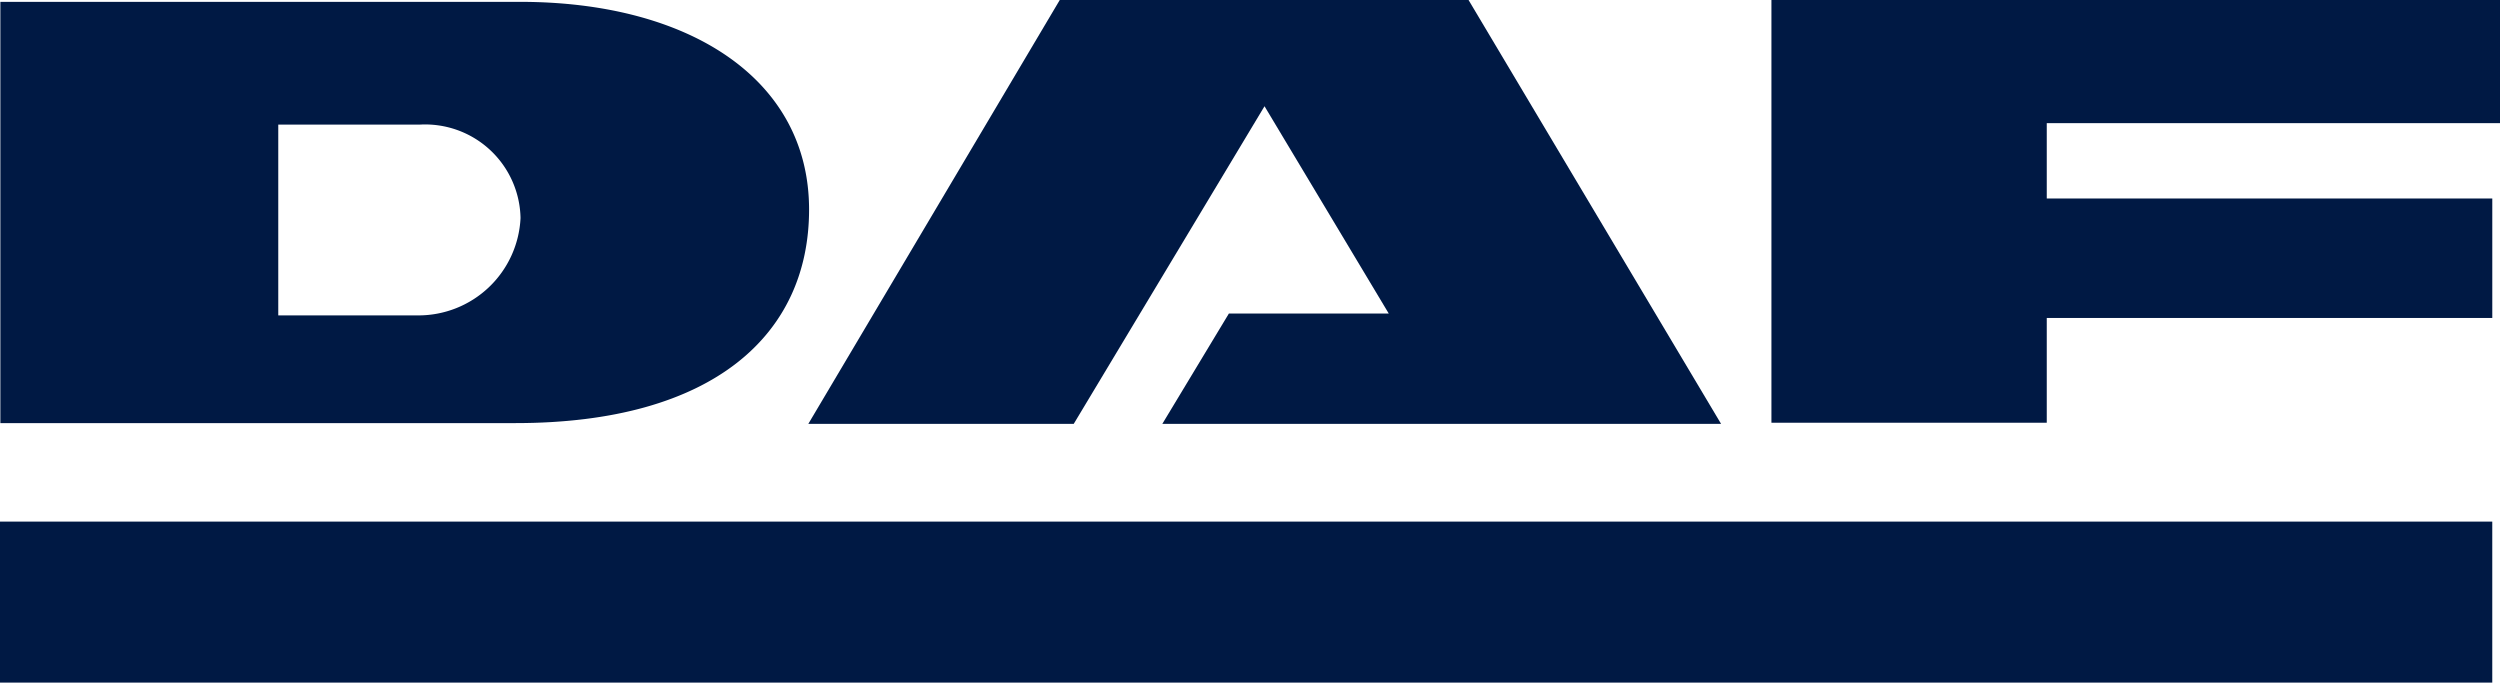 <svg xmlns="http://www.w3.org/2000/svg" xmlns:xlink="http://www.w3.org/1999/xlink" width="108" height="29.49" viewBox="0 0 108 29.49"><defs><clipPath id="b"><rect width="108" height="29.49"/></clipPath></defs><g id="a" clip-path="url(#b)"><path d="M0,22.534H107.666v6.955H0Z" fill="#001944"/><path d="M.016,18.278V.08H22.47C29.759.08,34.952,3.4,34.952,9.052c0,5.383-4.113,9.226-12.688,9.226Zm18.04-4.653a4.415,4.415,0,0,0,4.431-4.208,4.122,4.122,0,0,0-4.351-4.034H12.021v8.242Z" fill="#001944"/><path d="M54.627,4.589,46.386,18.31H34.92L45.782,0H63.441L74.35,18.31H50.213l2.874-4.764h6.908Z" fill="#001944"/><path d="M88.42,18.262H76.526V0H108V5.32H88.42V8.575h19.247v5.161H88.42Z" fill="#001944"/></g></svg>
